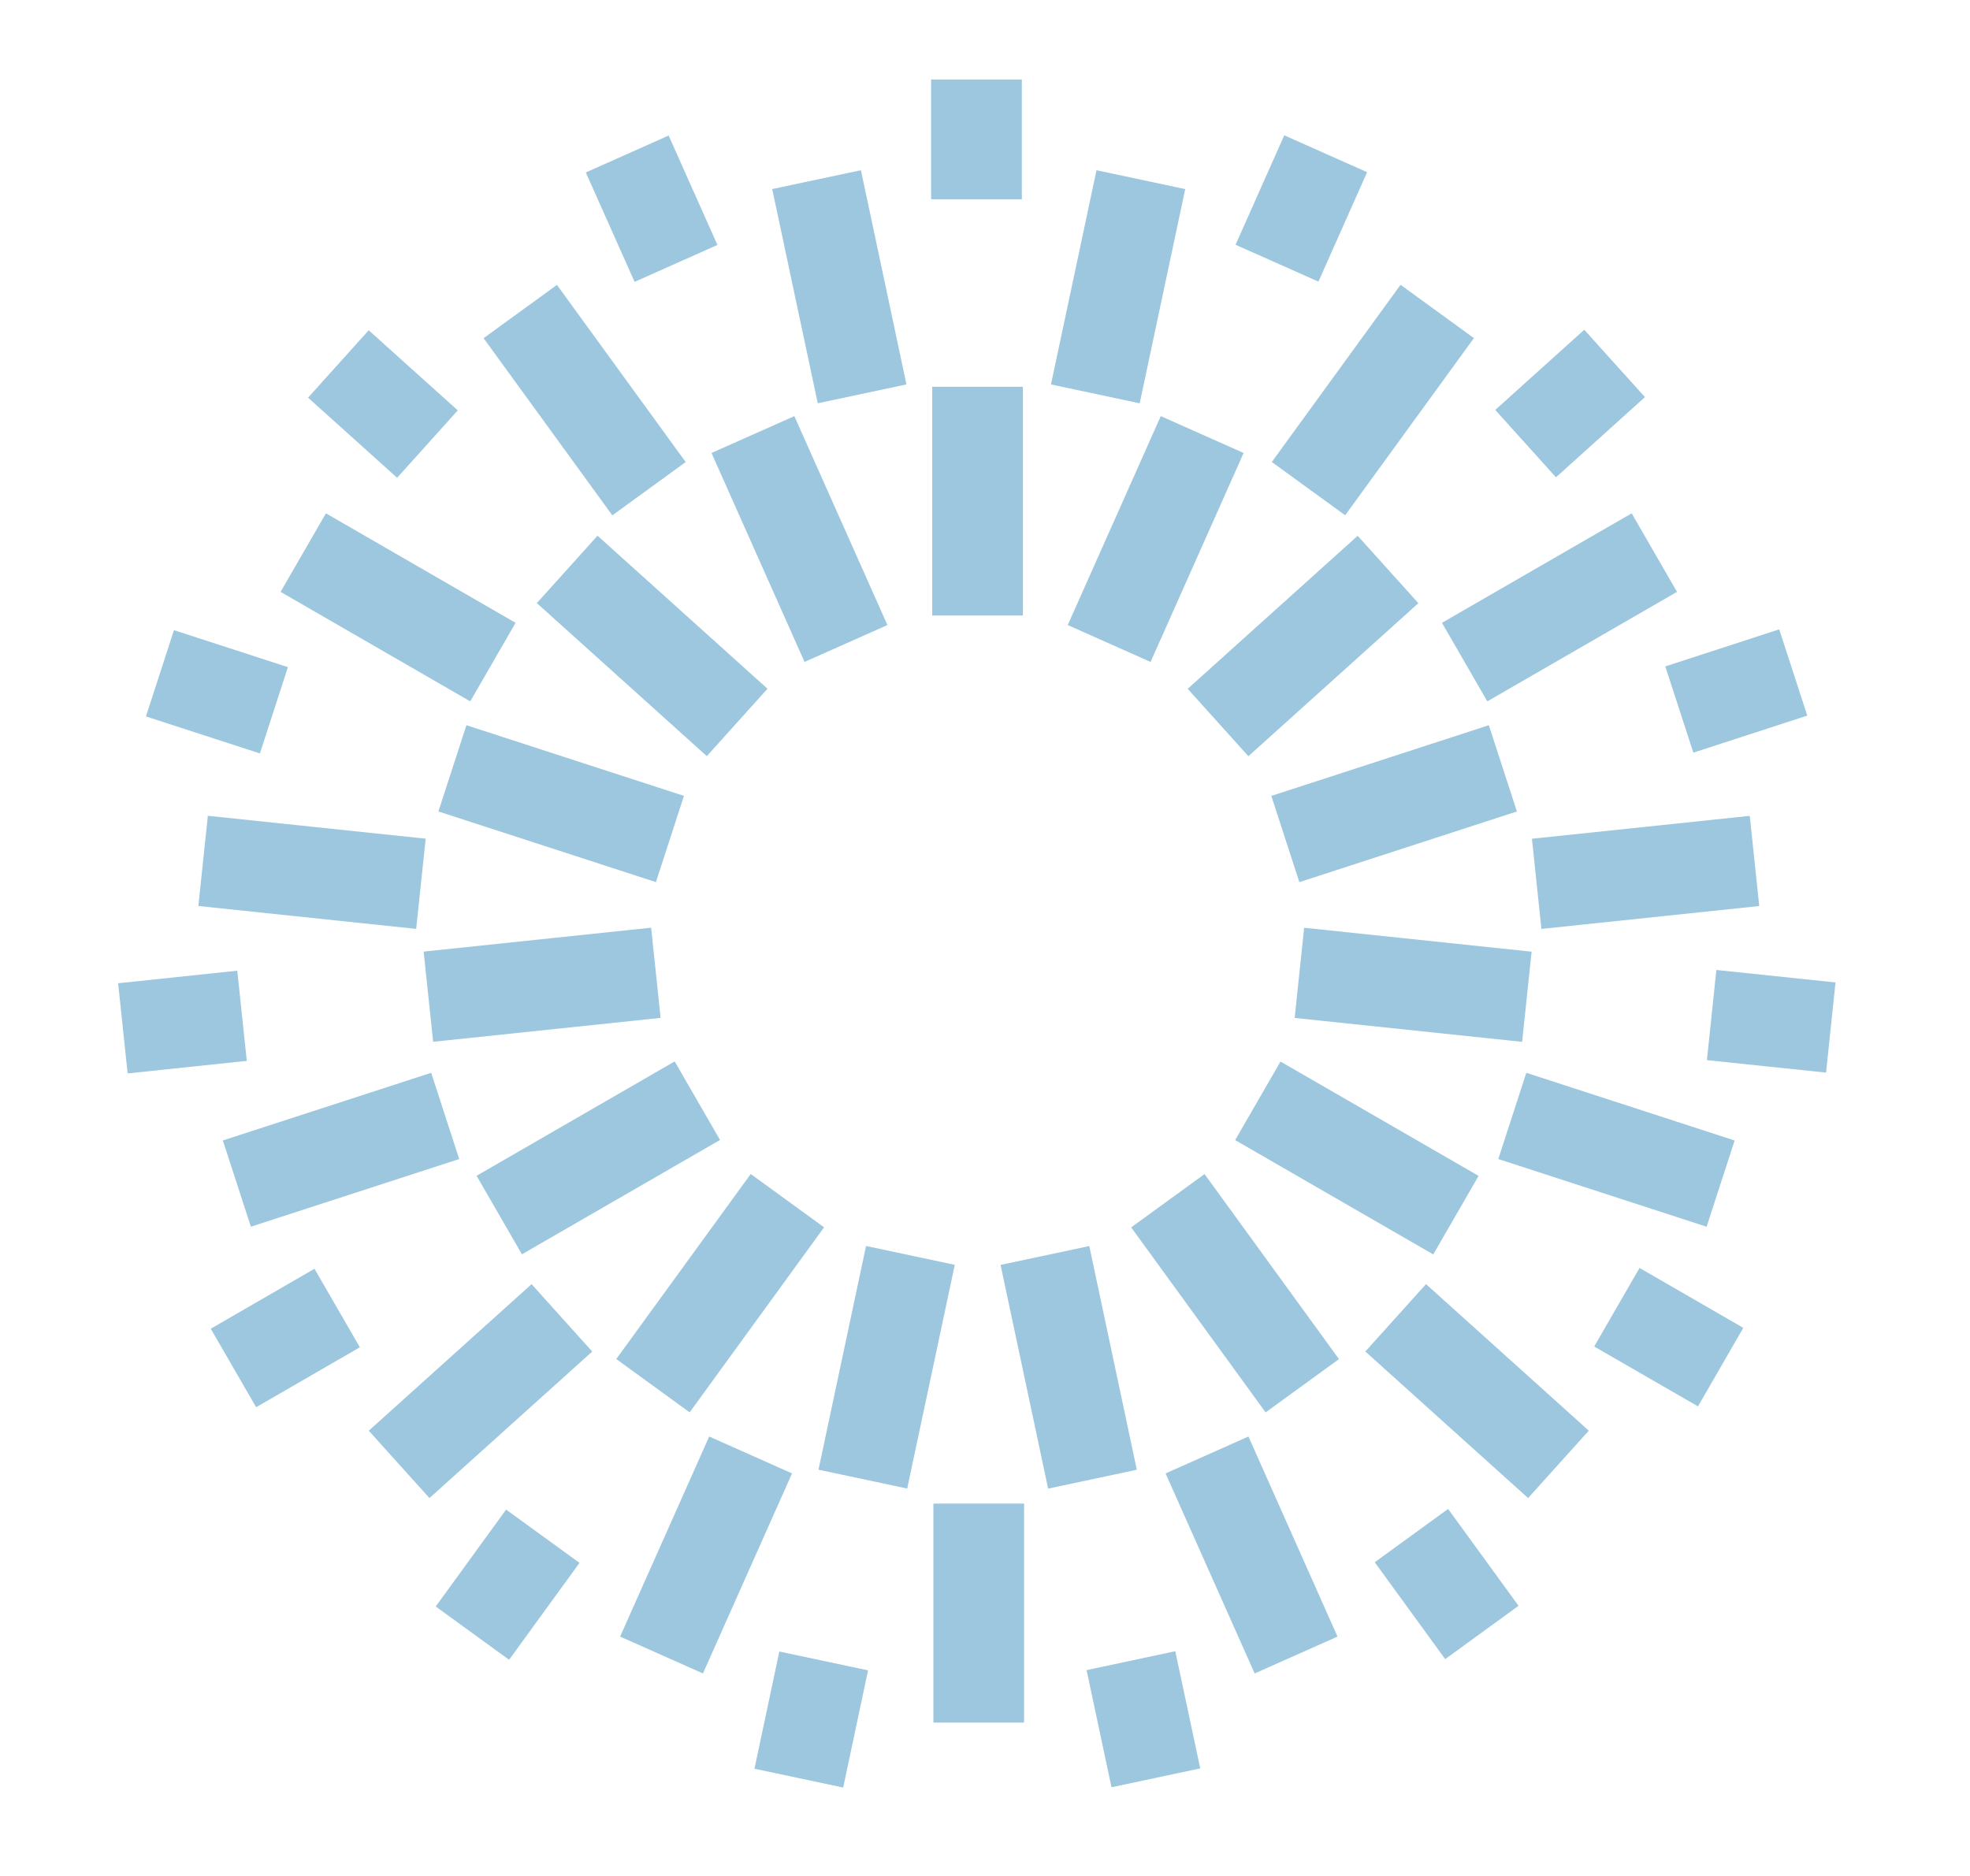 <svg xmlns="http://www.w3.org/2000/svg" version="1.1" xmlns:xlink="http://www.w3.org/1999/xlink" width="63" height="60"><svg width="63" height="60" viewBox="0 0 63 60" fill="none" xmlns="http://www.w3.org/2000/svg">
<path d="M32.713 12.371H29.812V19.686H32.713V12.371Z" fill="#9CC7DE"></path>
<path d="M25.403 13.309L22.754 14.488L25.729 21.171L28.379 19.991L25.403 13.309Z" fill="#9CC7DE"></path>
<path d="M19.109 17.134L17.168 19.289L22.604 24.184L24.544 22.028L19.109 17.134Z" fill="#9CC7DE"></path>
<path d="M14.916 23.195L14.02 25.953L20.976 28.213L21.872 25.455L14.916 23.195Z" fill="#9CC7DE"></path>
<path d="M13.548 30.436L13.852 33.32L21.126 32.556L20.823 29.671L13.548 30.436Z" fill="#9CC7DE"></path>
<path d="M15.241 37.606L16.691 40.117L23.026 36.46L21.576 33.948L15.241 37.606Z" fill="#9CC7DE"></path>
<path d="M19.708 43.467L22.055 45.172L26.354 39.254L24.008 37.549L19.708 43.467Z" fill="#9CC7DE"></path>
<path d="M26.175 47.006L29.012 47.609L30.533 40.454L27.696 39.851L26.175 47.006Z" fill="#9CC7DE"></path>
<path d="M33.519 47.611L36.355 47.008L34.835 39.853L31.998 40.456L33.519 47.611Z" fill="#9CC7DE"></path>
<path d="M40.474 45.173L42.82 43.469L38.521 37.551L36.175 39.256L40.474 45.173Z" fill="#9CC7DE"></path>
<path d="M45.835 40.121L47.285 37.609L40.95 33.952L39.5 36.464L45.835 40.121Z" fill="#9CC7DE"></path>
<path d="M48.677 33.322L48.98 30.438L41.706 29.673L41.403 32.557L48.677 33.322Z" fill="#9CC7DE"></path>
<path d="M48.51 25.954L47.613 23.195L40.657 25.456L41.553 28.214L48.51 25.954Z" fill="#9CC7DE"></path>
<path d="M45.359 19.292L43.418 17.137L37.982 22.031L39.923 24.186L45.359 19.292Z" fill="#9CC7DE"></path>
<path d="M39.77 14.488L37.121 13.309L34.146 19.991L36.795 21.171L39.77 14.488Z" fill="#9CC7DE"></path>
<path d="M37.903 6.048L35.066 5.445L33.61 12.296L36.447 12.899L37.903 6.048Z" fill="#9CC7DE"></path>
<path d="M27.532 5.444L24.695 6.047L26.152 12.898L28.988 12.295L27.532 5.444Z" fill="#9CC7DE"></path>
<path d="M17.811 9.112L15.465 10.816L19.582 16.483L21.928 14.778L17.811 9.112Z" fill="#9CC7DE"></path>
<path d="M10.423 16.418L8.973 18.93L15.038 22.432L16.488 19.92L10.423 16.418Z" fill="#9CC7DE"></path>
<path d="M6.647 26.092L6.344 28.977L13.309 29.709L13.613 26.824L6.647 26.092Z" fill="#9CC7DE"></path>
<path d="M7.127 36.476L8.023 39.234L14.685 37.07L13.789 34.312L7.127 36.476Z" fill="#9CC7DE"></path>
<path d="M11.794 45.759L13.734 47.914L18.939 43.227L16.999 41.072L11.794 45.759Z" fill="#9CC7DE"></path>
<path d="M19.831 52.344L22.48 53.523L25.329 47.125L22.68 45.945L19.831 52.344Z" fill="#9CC7DE"></path>
<path d="M29.85 55.094H32.75V48.09H29.85V55.094Z" fill="#9CC7DE"></path>
<path d="M40.124 53.523L42.773 52.344L39.925 45.945L37.275 47.125L40.124 53.523Z" fill="#9CC7DE"></path>
<path d="M48.868 47.913L50.809 45.758L45.603 41.071L43.663 43.226L48.868 47.913Z" fill="#9CC7DE"></path>
<path d="M54.577 39.235L55.473 36.477L48.811 34.312L47.915 37.07L54.577 39.235Z" fill="#9CC7DE"></path>
<path d="M56.26 28.978L55.957 26.094L48.991 26.826L49.294 29.71L56.26 28.978Z" fill="#9CC7DE"></path>
<path d="M53.63 18.93L52.18 16.418L46.114 19.92L47.564 22.432L53.63 18.93Z" fill="#9CC7DE"></path>
<path d="M47.135 10.814L44.789 9.109L40.672 14.776L43.018 16.48L47.135 10.814Z" fill="#9CC7DE"></path>
<path d="M43.72 5.507L41.07 4.328L39.513 7.828L42.163 9.007L43.72 5.507Z" fill="#9CC7DE"></path>
<path d="M32.678 2.543H29.777V6.374H32.678V2.543Z" fill="#9CC7DE"></path>
<path d="M21.383 4.335L18.734 5.516L20.294 9.015L22.943 7.834L21.383 4.335Z" fill="#9CC7DE"></path>
<path d="M11.791 10.563L9.852 12.719L12.7 15.281L14.639 13.125L11.791 10.563Z" fill="#9CC7DE"></path>
<path d="M5.563 20.155L4.668 22.914L8.312 24.097L9.207 21.338L5.563 20.155Z" fill="#9CC7DE"></path>
<path d="M3.778 31.448L4.082 34.332L7.892 33.93L7.588 31.046L3.778 31.448Z" fill="#9CC7DE"></path>
<path d="M6.74 42.497L8.191 45.008L11.508 43.091L10.057 40.58L6.74 42.497Z" fill="#9CC7DE"></path>
<path d="M13.934 51.382L16.281 53.086L18.532 49.986L16.185 48.282L13.934 51.382Z" fill="#9CC7DE"></path>
<path d="M24.128 56.57L26.965 57.172L27.76 53.424L24.923 52.822L24.128 56.57Z" fill="#9CC7DE"></path>
<path d="M35.546 57.163L38.383 56.559L37.585 52.812L34.748 53.416L35.546 57.163Z" fill="#9CC7DE"></path>
<path d="M46.217 53.065L48.562 51.359L46.31 48.261L43.964 49.966L46.217 53.065Z" fill="#9CC7DE"></path>
<path d="M54.301 44.981L55.75 42.469L52.432 40.554L50.982 43.066L54.301 44.981Z" fill="#9CC7DE"></path>
<path d="M58.397 34.306L58.699 31.422L54.889 31.023L54.587 33.907L58.397 34.306Z" fill="#9CC7DE"></path>
<path d="M57.796 22.887L56.899 20.129L53.255 21.314L54.153 24.072L57.796 22.887Z" fill="#9CC7DE"></path>
<path d="M52.605 12.701L50.664 10.547L47.818 13.111L49.759 15.266L52.605 12.701Z" fill="#9CC7DE"></path>
</svg><style>@media (prefers-color-scheme: light) { :root { filter: none; } }
@media (prefers-color-scheme: dark) { :root { filter: none; } }
</style></svg>